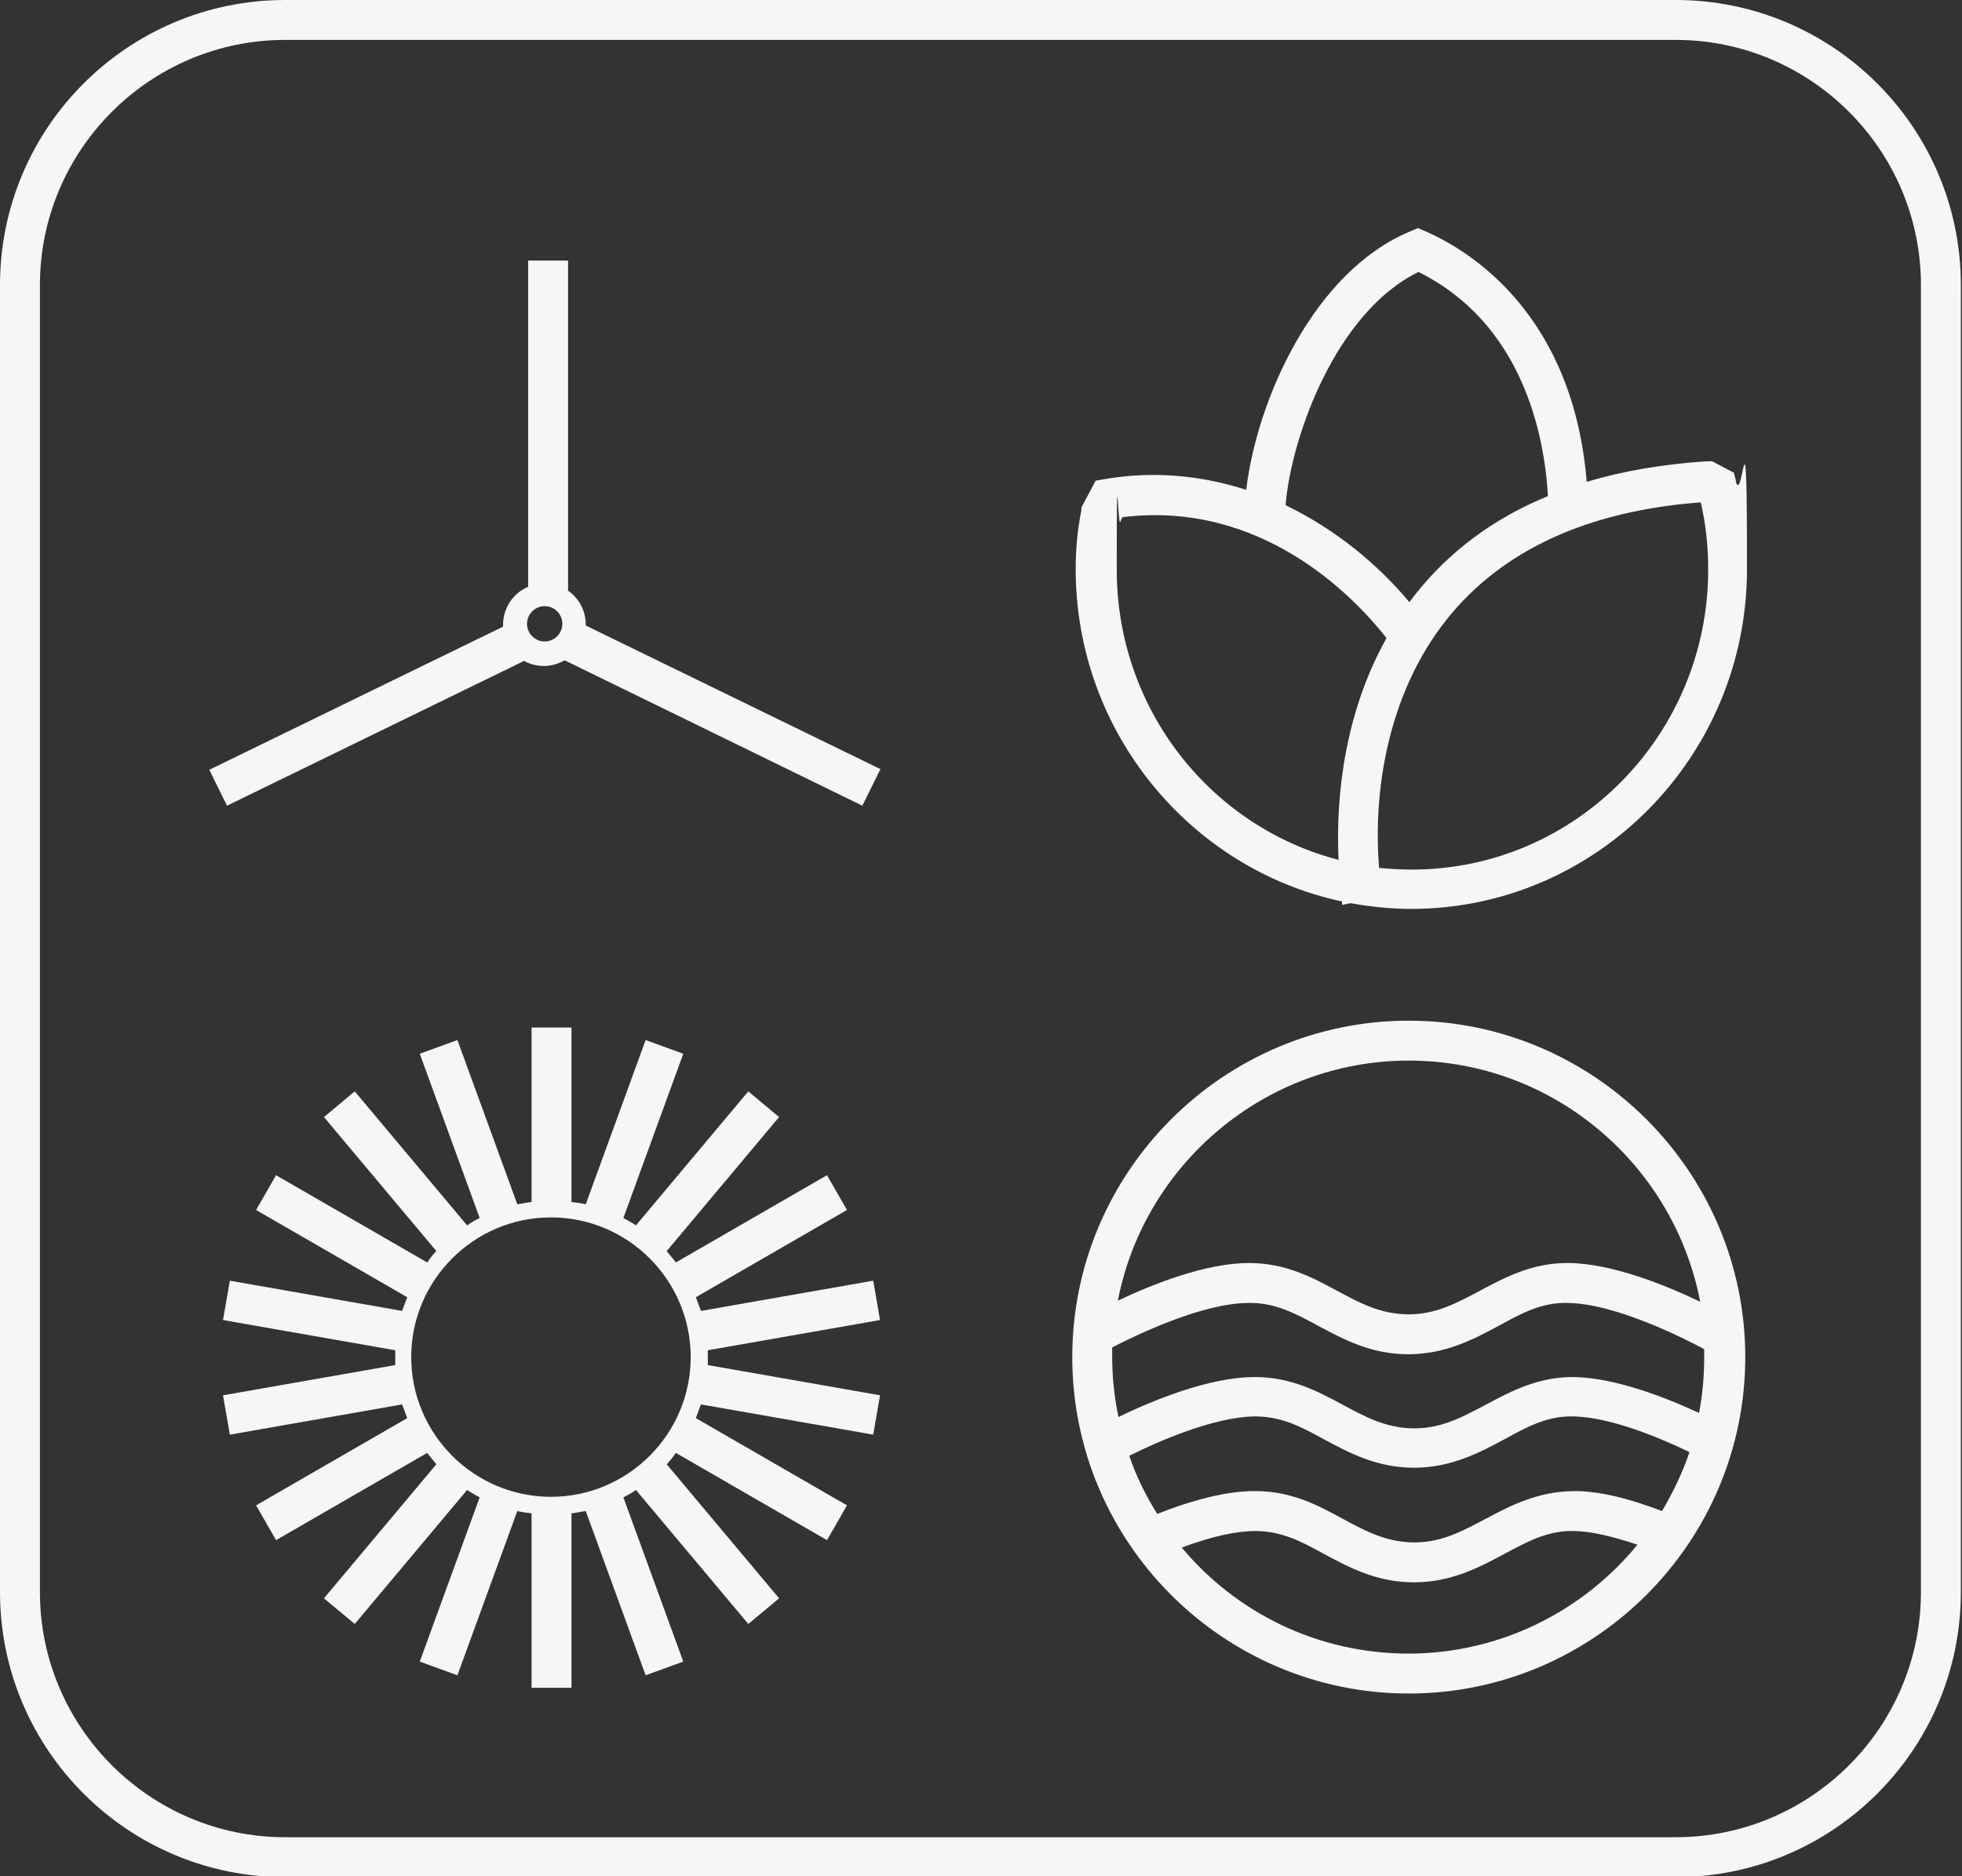 <?xml version="1.0" encoding="UTF-8"?>
<svg id="Ebene_1" xmlns="http://www.w3.org/2000/svg" width="344" height="329" version="1.1" viewBox="0 0 344 329">
  <rect x="0" y="0" width="344" height="329" fill="#333333" stroke="none"/>
  <!-- Generator: Adobe Illustrator 29.6.1, SVG Export Plug-In . SVG Version: 2.1.1 Build 9)  -->
  <defs>
    <style>
      .st0 {
        fill: #f6f6f6;
      }
    </style>
  </defs>
  <path class="st0" d="M293.8,329.2H50c-27.6,0-50-22.4-50-50V50C0,22.4,22.4,0,50,0h243.8C321.4,0,343.8,22.4,343.8,50v229.2c0,27.6-22.4,50-50,50ZM50,7C26.3,7,7,26.3,7,50v229.2c0,23.7,19.3,43,43,43h243.8c23.7,0,43-19.3,43-43V50c0-23.7-19.3-43-43-43H50Z"/>
  <path class="st0" d="M304.4,84.4l-.4-1.5-3.8-2h-1c-7.6.5-14.7,1.7-21,3.6-2.4-29.2-20.2-40.4-28.2-43.9l-1.4-.6-1.4.6c-16.8,7-26.8,29.4-28.7,45.3-7.5-2.4-15.8-3.4-24.7-1.9l-1.7.3-2.5,4.7v.5c-.7,3.4-1,6.9-1,10.3,0,28.6,20.1,52.6,46.7,58.3,0,.2,0,.4,0,.6l1.5-.3c3.4.6,7,1,10.6,1,32.5,0,58.9-26.7,58.9-59.6s-.7-10.5-2-15.5ZM248.7,47.7c18.2,9,22.1,28.5,22.7,39.3-9.5,3.9-17.3,9.7-23.3,17.3-.3.4-.7.9-1,1.3-5.4-6.5-12.8-12.7-21.7-17,1-12.1,8.9-33.9,23.3-40.9ZM234.7,150.8c-22.4-5.8-38.9-26.4-38.9-50.9s.2-5.8.7-8.6l.3-.6c24.3-3,40.5,13.8,46.3,21.2-7,12.5-9,26.9-8.4,39ZM247.6,152.5c-2,0-3.9-.1-5.8-.3-1.1-13.4,1.5-30.5,11.8-43.5,9.7-12.2,24.7-19.1,44.6-20.6.9,3.9,1.3,7.8,1.3,11.8,0,29-23.3,52.6-51.9,52.6Z"/>
  <path class="st0" d="M154.4,134.9l-51.7-25.2c0,0,0-.2,0-.2,0-2.4-1.2-4.6-3.1-5.9v-57.9h-7v57.2c-2.6,1.1-4.4,3.7-4.4,6.7s0,.2,0,.3l-51.5,25.1,3.1,6.3,52.1-25.4c1,.6,2.3.9,3.5.9s2.6-.4,3.6-1l52.2,25.5,3.1-6.3ZM95.5,112.5c-1.7,0-3.1-1.4-3.1-3.1s1.4-3.1,3.1-3.1,3.1,1.4,3.1,3.1-1.4,3.1-3.1,3.1Z"/>
  <path class="st0" d="M247,179c-32.5,0-59,26.5-59,59s26.5,59,59,59,59-26.5,59-59-26.5-59-59-59ZM276.1,241.5c-6.3-.1-11.2,2.5-15.5,4.8-4,2.1-7.7,4.2-12.6,4.2s-8.6-2-12.5-4.1c-4.3-2.3-9-4.9-15.5-4.9-8.1,0-18.1,4.2-23.9,7-.7-3.4-1.1-6.9-1.1-10.5s0-1.1,0-1.7c3.9-2,15.7-7.8,24-7.8,0,0,.1,0,.2,0,4.5,0,8,1.9,11.9,4,4.3,2.3,9.2,5,15.8,5s11.6-2.7,15.9-5c4-2.2,7.5-4.1,12-4,8.6.1,20.8,6.4,24,8.1,0,.5,0,.9,0,1.4,0,3.4-.3,6.6-.9,9.8-5.8-2.7-14.7-6.2-22-6.3ZM296.2,254.7c-1.2,3.6-2.9,7.1-4.8,10.3-6-2.3-11.1-3.5-15.3-3.5-6.3,0-11.2,2.5-15.5,4.8-4,2.1-7.7,4.2-12.6,4.2s-8.6-2-12.5-4.1c-4.2-2.3-9-4.9-15.3-4.9s-.2,0-.3,0c-4.6,0-10.4,1.4-17,4-2-3.2-3.7-6.6-4.9-10.2,5-2.5,14.8-6.8,22-6.9,4.7,0,8.1,1.8,12.1,4,4.3,2.3,9.2,5,15.8,5s11.6-2.7,15.9-5c4-2.2,7.5-4.1,12-4,6.5.1,15.1,3.7,20.3,6.2ZM247,186c25.4,0,46.5,18.3,51.1,42.3-5.8-2.8-15.3-6.7-23-6.8-6.3-.1-11.2,2.5-15.5,4.8-4,2.1-7.7,4.2-12.6,4.2s-8.6-2-12.5-4.1c-4.3-2.3-9-4.9-15.5-4.9-7.7,0-17.1,3.8-23,6.6,4.6-23.9,25.8-42.1,51-42.1ZM247,290c-16,0-30.3-7.2-39.8-18.6,5.1-1.9,9.5-2.9,12.8-2.9,4.7,0,8.1,1.8,12.1,4,4.3,2.3,9.2,5,15.8,5s11.6-2.7,15.9-5c3.9-2.1,7.4-4,11.7-4s.2,0,.3,0c3,0,6.8.9,11.3,2.4-9.5,11.6-24,19.1-40.2,19.1Z"/>
  <path class="st0" d="M124.1,238.1c0-.4,0-.9,0-1.3l30.2-5.3-1.2-6.9-30.2,5.3c-.3-.8-.6-1.6-.9-2.4l26.5-15.3-3.5-6.1-26.5,15.3c-.5-.7-1.1-1.3-1.6-2l19.7-23.5-5.4-4.5-19.7,23.5c-.7-.5-1.5-.9-2.2-1.3l10.5-28.8-6.6-2.4-10.5,28.8c-.8-.2-1.7-.3-2.5-.4v-30.6h-7v30.6c-.9.1-1.7.3-2.5.4l-10.5-28.8-6.6,2.4,10.5,28.8c-.8.4-1.5.8-2.2,1.3l-19.7-23.5-5.4,4.5,19.7,23.5c-.6.6-1.1,1.3-1.6,2l-26.5-15.3-3.5,6.1,26.5,15.3c-.3.8-.6,1.6-.9,2.4l-30.2-5.3-1.2,6.9,30.2,5.3c0,.4,0,.9,0,1.3s0,.9,0,1.3l-30.2,5.3,1.2,6.9,30.2-5.3c.3.8.6,1.6.9,2.4l-26.5,15.3,3.5,6.1,26.5-15.3c.5.7,1.1,1.3,1.6,2l-19.7,23.5,5.4,4.5,19.7-23.5c.7.5,1.5.9,2.2,1.3l-10.5,28.8,6.6,2.4,10.5-28.8c.8.2,1.7.3,2.5.4v30.6h7v-30.6c.9-.1,1.7-.3,2.5-.4l10.5,28.8,6.6-2.4-10.5-28.8c.8-.4,1.5-.8,2.2-1.3l19.7,23.5,5.4-4.5-19.7-23.5c.6-.6,1.1-1.3,1.6-2l26.5,15.3,3.5-6.1-26.5-15.3c.3-.8.6-1.6.9-2.4l30.2,5.3,1.2-6.9-30.2-5.3c0-.4,0-.9,0-1.3ZM96.6,262.5c-13.5,0-24.5-11-24.5-24.5s11-24.5,24.5-24.5,24.5,11,24.5,24.5-11,24.5-24.5,24.5Z"/>
</svg>